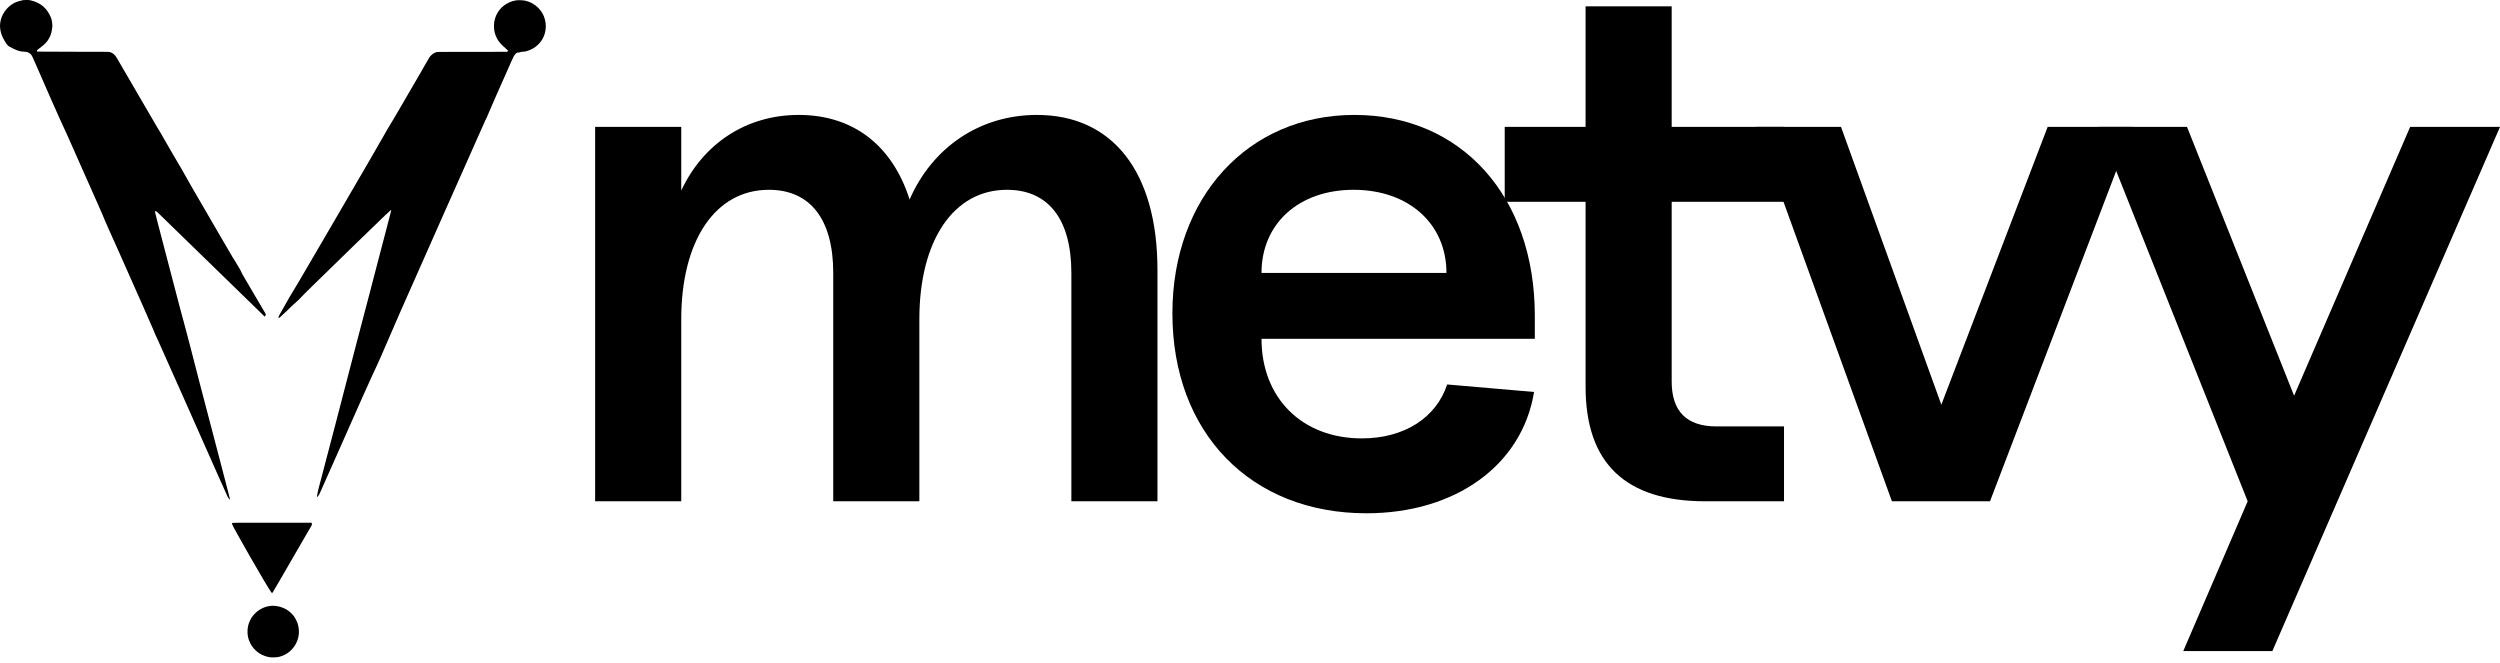 <svg width="132" height="35" viewBox="0 0 132 35" fill="none" xmlns="http://www.w3.org/2000/svg">
<path d="M1.107 0.033C1.037 0.052 0.954 0.075 0.92 0.086C0.615 0.188 0.346 0.419 0.167 0.733C0.066 0.911 0 1.159 0 1.356C0 1.492 0.031 1.674 0.079 1.817C0.144 2.008 0.331 2.331 0.425 2.415C0.479 2.462 0.814 2.629 0.937 2.669C1.057 2.708 1.159 2.728 1.246 2.728C1.436 2.729 1.557 2.778 1.646 2.889C1.691 2.947 1.71 2.985 1.866 3.343C2.013 3.681 2.308 4.355 2.745 5.352C3.009 5.951 3.083 6.117 3.144 6.246C3.172 6.308 3.499 7.021 3.574 7.187C3.637 7.327 4.552 9.388 5.157 10.753C5.334 11.15 5.506 11.55 5.54 11.642C5.575 11.733 5.645 11.894 5.695 11.999C5.78 12.177 6.409 13.589 7.584 16.241C7.846 16.833 8.076 17.358 8.095 17.409C8.138 17.53 8.247 17.775 8.333 17.949C8.372 18.025 9.015 19.468 9.763 21.155C11.562 25.214 11.968 26.127 12.027 26.246C12.058 26.308 12.135 26.394 12.141 26.373C12.148 26.354 12.067 26.039 11.618 24.327C10.544 20.239 10.305 19.321 10.03 18.233C9.965 17.974 9.847 17.528 9.768 17.243C9.571 16.525 9.596 16.617 8.868 13.835C8.285 11.61 8.177 11.191 8.177 11.158C8.177 11.147 8.199 11.147 8.243 11.159C8.271 11.167 8.313 11.204 8.465 11.354C8.568 11.456 8.927 11.805 9.263 12.131C10.004 12.85 10.727 13.554 12.528 15.307C13.283 16.043 13.917 16.66 13.938 16.68L13.975 16.715L13.998 16.692C14.016 16.675 14.022 16.658 14.025 16.623L14.029 16.576L13.61 15.865C12.821 14.525 12.763 14.424 12.75 14.382C12.732 14.323 12.529 13.963 12.448 13.848C12.376 13.745 12.363 13.724 11.468 12.187C10.213 10.03 9.812 9.337 9.775 9.259C9.754 9.213 9.7 9.115 9.655 9.041C9.448 8.695 8.594 7.228 8.59 7.209C8.585 7.189 8.455 6.971 8.318 6.751C8.287 6.703 7.804 5.873 7.243 4.907C6.682 3.942 6.195 3.105 6.161 3.048C6.062 2.883 5.953 2.794 5.801 2.749C5.753 2.735 5.637 2.733 3.871 2.733C2.834 2.732 1.983 2.729 1.973 2.725C1.957 2.718 1.953 2.711 1.953 2.684C1.953 2.646 1.955 2.643 2.099 2.537C2.379 2.33 2.499 2.201 2.607 1.994C2.692 1.829 2.732 1.686 2.758 1.451C2.771 1.343 2.771 1.332 2.75 1.183C2.731 1.045 2.724 1.017 2.689 0.929C2.49 0.442 2.158 0.154 1.646 0.025C1.552 0.001 1.533 -0.001 1.389 0C1.239 0.001 1.229 0.002 1.107 0.033Z" fill="black"/>
<path d="M27.278 0.016C27.117 0.039 26.984 0.08 26.838 0.152C26.506 0.316 26.263 0.594 26.149 0.945C26.103 1.085 26.082 1.216 26.082 1.372C26.08 1.61 26.125 1.802 26.233 2.014C26.329 2.203 26.433 2.323 26.716 2.57C26.779 2.625 26.83 2.675 26.832 2.681C26.833 2.687 26.82 2.702 26.8 2.715L26.767 2.736L23.08 2.741L23.011 2.765C22.914 2.799 22.828 2.855 22.756 2.931C22.676 3.015 22.666 3.03 22.502 3.322C22.425 3.46 22.293 3.689 22.21 3.832C22.04 4.125 21.405 5.216 21.029 5.862C20.892 6.096 20.746 6.346 20.702 6.415C20.547 6.665 20.306 7.076 20.236 7.21C20.162 7.353 19.357 8.74 17.392 12.108C15.694 15.019 15.553 15.259 15.46 15.401C15.366 15.544 15.267 15.717 14.974 16.241C14.866 16.437 14.762 16.621 14.742 16.65C14.707 16.705 14.695 16.759 14.714 16.788C14.727 16.808 14.824 16.723 15.135 16.422C15.481 16.086 15.52 16.049 15.661 15.931C15.719 15.882 15.814 15.788 15.879 15.716C16.004 15.576 16.374 15.213 18.817 12.836C20.319 11.376 20.651 11.061 20.659 11.087C20.663 11.097 20.499 11.732 20.282 12.553C20.194 12.886 20.076 13.335 20.02 13.551C19.965 13.766 19.855 14.188 19.776 14.488C19.698 14.788 19.59 15.201 19.537 15.408C19.483 15.614 19.333 16.183 19.204 16.672C19.075 17.161 18.904 17.811 18.825 18.115C18.746 18.419 18.634 18.847 18.578 19.065C18.521 19.283 18.381 19.817 18.269 20.251C18.063 21.045 17.854 21.85 17.701 22.439C17.569 22.945 17.254 24.145 17.122 24.645C17.002 25.095 16.919 25.412 16.83 25.758C16.789 25.913 16.749 26.104 16.734 26.222L16.729 26.262L16.781 26.207C16.814 26.172 16.846 26.125 16.869 26.08C16.888 26.041 17.243 25.243 17.657 24.309C19.086 21.083 19.552 20.036 19.666 19.802C19.805 19.512 19.975 19.141 20.136 18.773C20.441 18.078 20.746 17.375 20.793 17.259C20.864 17.081 20.747 17.343 23.307 11.568C24.576 8.703 25.622 6.351 25.631 6.34C25.654 6.316 25.741 6.123 25.799 5.971C25.825 5.901 26.005 5.485 26.2 5.047C27.172 2.849 27.095 3.022 27.158 2.923C27.196 2.861 27.257 2.802 27.3 2.784C27.316 2.777 27.356 2.771 27.386 2.771C27.428 2.771 27.453 2.766 27.48 2.751C27.512 2.736 27.536 2.731 27.631 2.728C27.737 2.722 27.752 2.72 27.862 2.682C28.105 2.6 28.259 2.507 28.425 2.341C28.586 2.18 28.69 2.008 28.756 1.799C28.832 1.554 28.84 1.296 28.777 1.049C28.714 0.796 28.603 0.601 28.416 0.412C28.22 0.215 27.993 0.092 27.718 0.034C27.619 0.013 27.374 0.003 27.278 0.016Z" fill="black"/>
<path d="M12.269 27.618C12.254 27.627 12.241 27.64 12.241 27.645C12.241 27.734 14.1 30.976 14.313 31.259C14.34 31.294 14.363 31.323 14.367 31.323C14.38 31.322 14.648 30.863 16.165 28.237C16.297 28.009 16.417 27.802 16.434 27.777C16.465 27.727 16.477 27.665 16.461 27.624L16.451 27.6H14.375C12.319 27.6 12.297 27.6 12.269 27.618Z" fill="black"/>
<path d="M14.257 31.995C13.961 32.033 13.685 32.17 13.468 32.386C13.333 32.522 13.247 32.649 13.175 32.817C13.047 33.12 13.033 33.471 13.138 33.785C13.293 34.25 13.702 34.603 14.192 34.694C14.319 34.718 14.576 34.715 14.698 34.689C14.825 34.662 14.903 34.635 15.024 34.576C15.161 34.508 15.264 34.434 15.378 34.322C15.664 34.035 15.811 33.646 15.779 33.252C15.769 33.129 15.746 33.012 15.713 32.912C15.68 32.811 15.595 32.645 15.534 32.556C15.461 32.455 15.324 32.319 15.221 32.245C14.946 32.05 14.577 31.955 14.257 31.995Z" fill="black"/>
<path d="M56.568 14.41C56.568 11.563 55.342 10.021 53.168 10.021C50.361 10.021 48.542 12.67 48.542 16.861V26.468H43.995V14.41C43.995 11.563 42.77 10.021 40.595 10.021C37.788 10.021 35.97 12.67 35.97 16.861V26.468H31.423V6.7H35.97V10.061C37.116 7.61 39.37 6.068 42.177 6.068C45.063 6.068 47.119 7.689 48.028 10.535C49.214 7.807 51.705 6.068 54.749 6.068C58.742 6.068 61.114 9.072 61.114 14.252V26.468H56.568V14.41Z" fill="black"/>
<path d="M72.143 27.101C66.054 27.101 61.903 22.87 61.903 16.545C61.903 10.417 65.896 6.068 71.51 6.068C77.164 6.068 81.038 10.377 81.038 16.663V17.889H66.608C66.608 21.012 68.743 23.147 71.906 23.147C74.12 23.147 75.82 22.08 76.412 20.3L80.999 20.696C80.366 24.57 76.847 27.101 72.143 27.101ZM76.373 14.41C76.373 11.8 74.357 10.021 71.471 10.021C68.585 10.021 66.608 11.8 66.608 14.41H76.373Z" fill="black"/>
<path d="M90.044 26.468C85.814 26.468 83.719 24.452 83.719 20.419V10.654H79.449V6.7H83.719V0.335H88.265V6.7H94.196V10.654H88.265V20.142C88.265 21.724 89.056 22.515 90.638 22.515H94.196V26.468H90.044Z" fill="black"/>
<path d="M99.893 26.468L92.737 6.7H97.205L102.502 21.368L108.116 6.7H112.623L105.072 26.468H99.893Z" fill="black"/>
<path d="M115.277 34.375L118.677 26.468L110.809 6.7H115.474L121.128 20.893L127.256 6.7H132L119.981 34.375H115.277Z" fill="black"/>
</svg>
